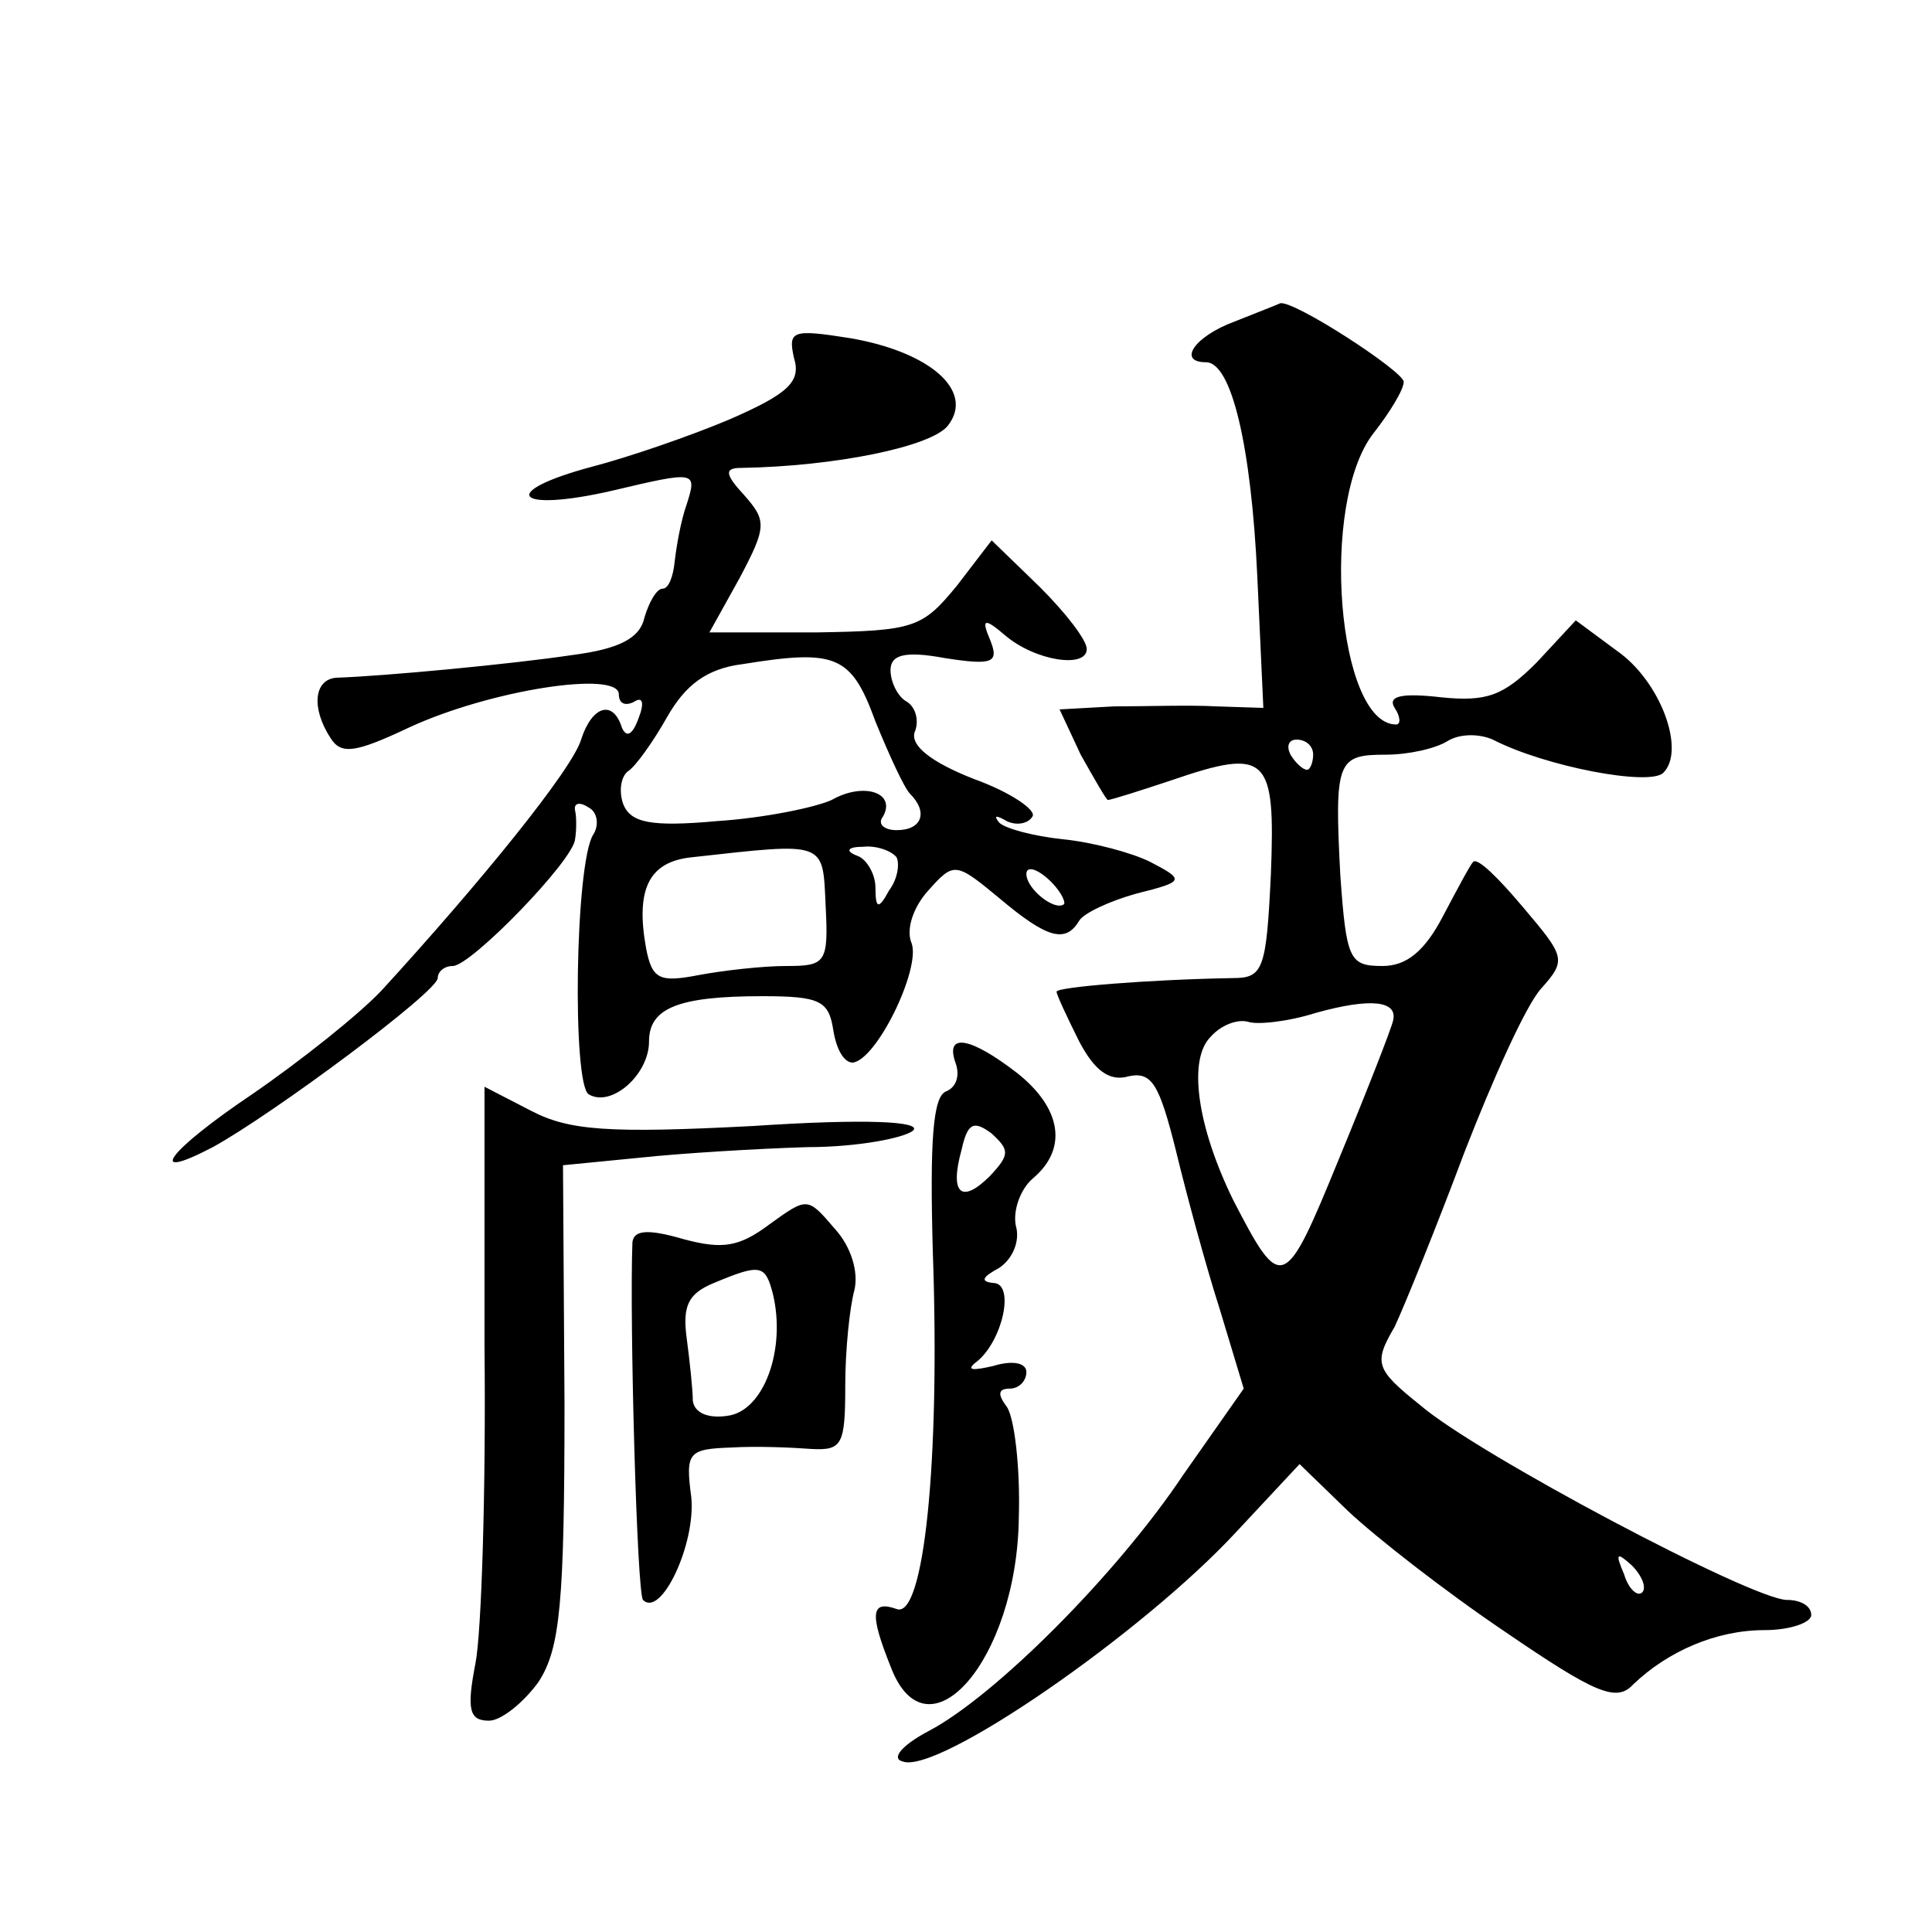<?xml version="1.0" standalone="no"?>
<!DOCTYPE svg PUBLIC "-//W3C//DTD SVG 20010904//EN"
 "http://www.w3.org/TR/2001/REC-SVG-20010904/DTD/svg10.dtd">
<svg version="1.0" xmlns="http://www.w3.org/2000/svg"
 width="128pt" height="128pt" viewBox="0 0 128 128"
 preserveAspectRatio="xMidYMid meet">
<g transform="translate(0,128) scale(0.1,-0.1)"
fill="#0" stroke="none">
<path d="M818 1067 c-27 -10 -38 -27 -19 -27 17 0 30 -56 34 -142 l4 -87 -31 1
c-17 1 -48 0 -68 0 l-36 -2 14 -30 c9 -16 17 -30 18 -30 2 0 21 6 42 13 64 22 69
16 66 -62 -3 -63 -5 -69 -25 -69 -57 -1 -117 -6 -117 -9 0 -2 7 -17 15 -33 10 -19
20 -27 33 -23 15 3 20 -5 31 -49 7 -29 20 -77 29 -105 l16 -53 -40 -57 c-44 -66
-125 -147 -169 -170 -17 -9 -25 -18 -17 -20 23 -9 159 85 221 152 l42 45 32 -31
c18 -17 64 -53 104 -80 60 -41 74 -47 85 -35 23 22 55 36 87 36 17 0 31 5 31 10
0 6 -7 10 -16 10 -23 0 -206 97 -243 129 -30 24 -31 28 -17 52 7 15 28 67 46 115
19 49 41 98 51 109 17 19 16 21 -12 54 -16 19 -30 33 -33 30 -2 -2 -11 -19 -20
-36 -12 -23 -24 -33 -40 -33 -22 0 -24 4 -28 60 -4 76 -2 80 30 80 15 0 33 4 41
9 8 5 21 5 30 1 35 -18 104 -31 113 -22 15 15 -2 61 -31 81 l-27 20 -26 -28 c-22
-22 -33 -26 -63 -23 -26 3 -36 1 -31 -7 4 -6 4 -11 1 -11 -39 0 -51 147 -15 193
11 14 20 29 20 34 0 7 -74 55 -82 52 -2 -1 -15 -6 -30 -12z m52 -287 c0 -5 -2 -10
-4 -10 -3 0 -8 5 -11 10 -3 6 -1 10 4 10 6 0 11 -4 11 -10z m53 -176 c-1 -5 -17
-46 -36 -92 -36 -88 -38 -89 -70 -27 -24 49 -30 93 -15 108 7 8 18 12 25 10 6 -2
26 0 45 6 36 10 54 8 51 -5z m165 -379 c-3 -3 -9 2 -12 12 -6 14 -5 15 5 6 7 -7
10 -15 7 -18z M526 1043 c5 -16 -4 -24 -43 -41 -26 -11 -67 -25 -90 -31 -64 -17
-52 -31 13 -16 55 13 56 13 49 -9 -4 -11 -7 -29 -8 -38 -1 -10 -4 -18 -8 -18 -4
0 -9 -9 -12 -19 -3 -14 -17 -21 -48 -25 -40 -6 -125 -14 -156 -15 -15 -1 -17 -20
-4 -40 7 -11 16 -10 52 7 54 25 139 38 139 22 0 -6 4 -8 10 -5 6 4 7 -1 3 -11 -4
-11 -8 -13 -11 -6 -6 19 -20 14 -27 -8 -6 -20 -67 -95 -132 -166 -15 -16 -54 -47
-86 -69 -55 -37 -72 -59 -26 -35 40 22 149 103 149 112 0 4 4 8 10 8 12 0 80 70
81 84 1 6 1 15 0 19 -1 5 3 6 9 2 6 -3 7 -12 3 -18 -12 -19 -14 -165 -3 -172 15
-9 40 13 40 35 0 22 19 30 75 30 38 0 44 -3 47 -22 2 -13 7 -22 13 -22 16 2 45
62 39 79 -4 9 1 24 11 35 17 19 18 19 47 -5 32 -27 44 -30 53 -15 3 5 20 13 38
18 32 8 32 9 9 21 -12 6 -38 13 -58 15 -19 2 -38 7 -42 11 -4 5 -2 5 5 1 6 -3 14
-2 17 3 3 4 -14 16 -39 25 -28 11 -42 22 -39 31 3 7 1 16 -5 20 -6 3 -11 13 -11
21 0 10 9 13 36 8 32 -5 36 -3 30 12 -6 14 -4 15 10 3 20 -17 54 -22 54 -9 0 6
-14 24 -31 41 l-32 31 -23 -30 c-23 -28 -28 -30 -94 -31 l-70 0 20 36 c18 34 18
38 3 55 -13 14 -13 18 -2 18 62 1 126 14 137 28 18 23 -12 49 -65 58 -38 6 -41
5 -37 -13z m54 -241 c9 -22 19 -44 23 -48 12 -12 8 -24 -9 -24 -8 0 -13 4 -9 9
9 16 -13 23 -34 11 -11 -5 -45 -12 -76 -14 -44 -4 -57 -1 -62 11 -3 8 -2 18 3 22
5 3 17 20 26 36 12 21 26 32 50 35 62 10 72 6 88 -38z m-33 -122 c2 -38 0 -40 -26
-40 -16 0 -42 -3 -58 -6 -26 -5 -31 -3 -35 18 -7 39 2 57 30 60 90 10 87 11 89
-32z m47 32 c2 -4 1 -14 -5 -22 -7 -13 -9 -12 -9 2 0 9 -6 19 -12 21 -8 3 -7 6
4 6 9 1 19 -3 22 -7z m111 -31 c-6 -5 -25 10 -25 20 0 5 6 4 14 -3 8 -7 12 -15
11 -17z M633 576 c3 -8 1 -16 -6 -19 -9 -3 -11 -33 -9 -106 5 -140 -6 -244 -24
-237 -17 6 -18 -3 -4 -38 24 -64 84 4 85 99 1 33 -3 66 -8 73 -6 8 -6 12 2 12 6
0 11 5 11 11 0 6 -9 8 -22 4 -13 -3 -18 -3 -12 2 18 13 27 53 12 53 -9 1 -7 4 4
10 9 6 14 18 11 28 -2 10 3 24 11 31 24 20 19 47 -10 70 -31 24 -48 27 -41 7z m23
-75 c-19 -19 -27 -12 -19 17 4 18 8 20 20 11 12 -11 12 -14 -1 -28z M321 388 c1
-95 -2 -190 -6 -210 -6 -31 -4 -38 9 -38 8 0 23 12 33 26 14 22 17 51 17 184 l-1
158 51 5 c28 3 78 6 111 7 33 0 64 6 70 11 6 6 -31 8 -106 3 -96 -5 -122 -3 -147
10 l-31 16 0 -172z M510 469 c-20 -15 -31 -17 -57 -10 -24 7 -33 6 -34 -2 -2 -51
3 -233 7 -237 12 -12 35 37 32 68 -4 30 -2 32 27 33 16 1 40 0 53 -1 20 -1 22 3
22 42 0 24 3 52 6 63 3 12 -2 29 -13 41 -18 21 -18 21 -43 3z m2 -46 c9 -37 -6
-78 -30 -81 -13 -2 -22 2 -23 10 0 7 -2 26 -4 41 -3 22 1 30 18 37 31 13 34 12
39 -7z"/>
</g>
</svg>
